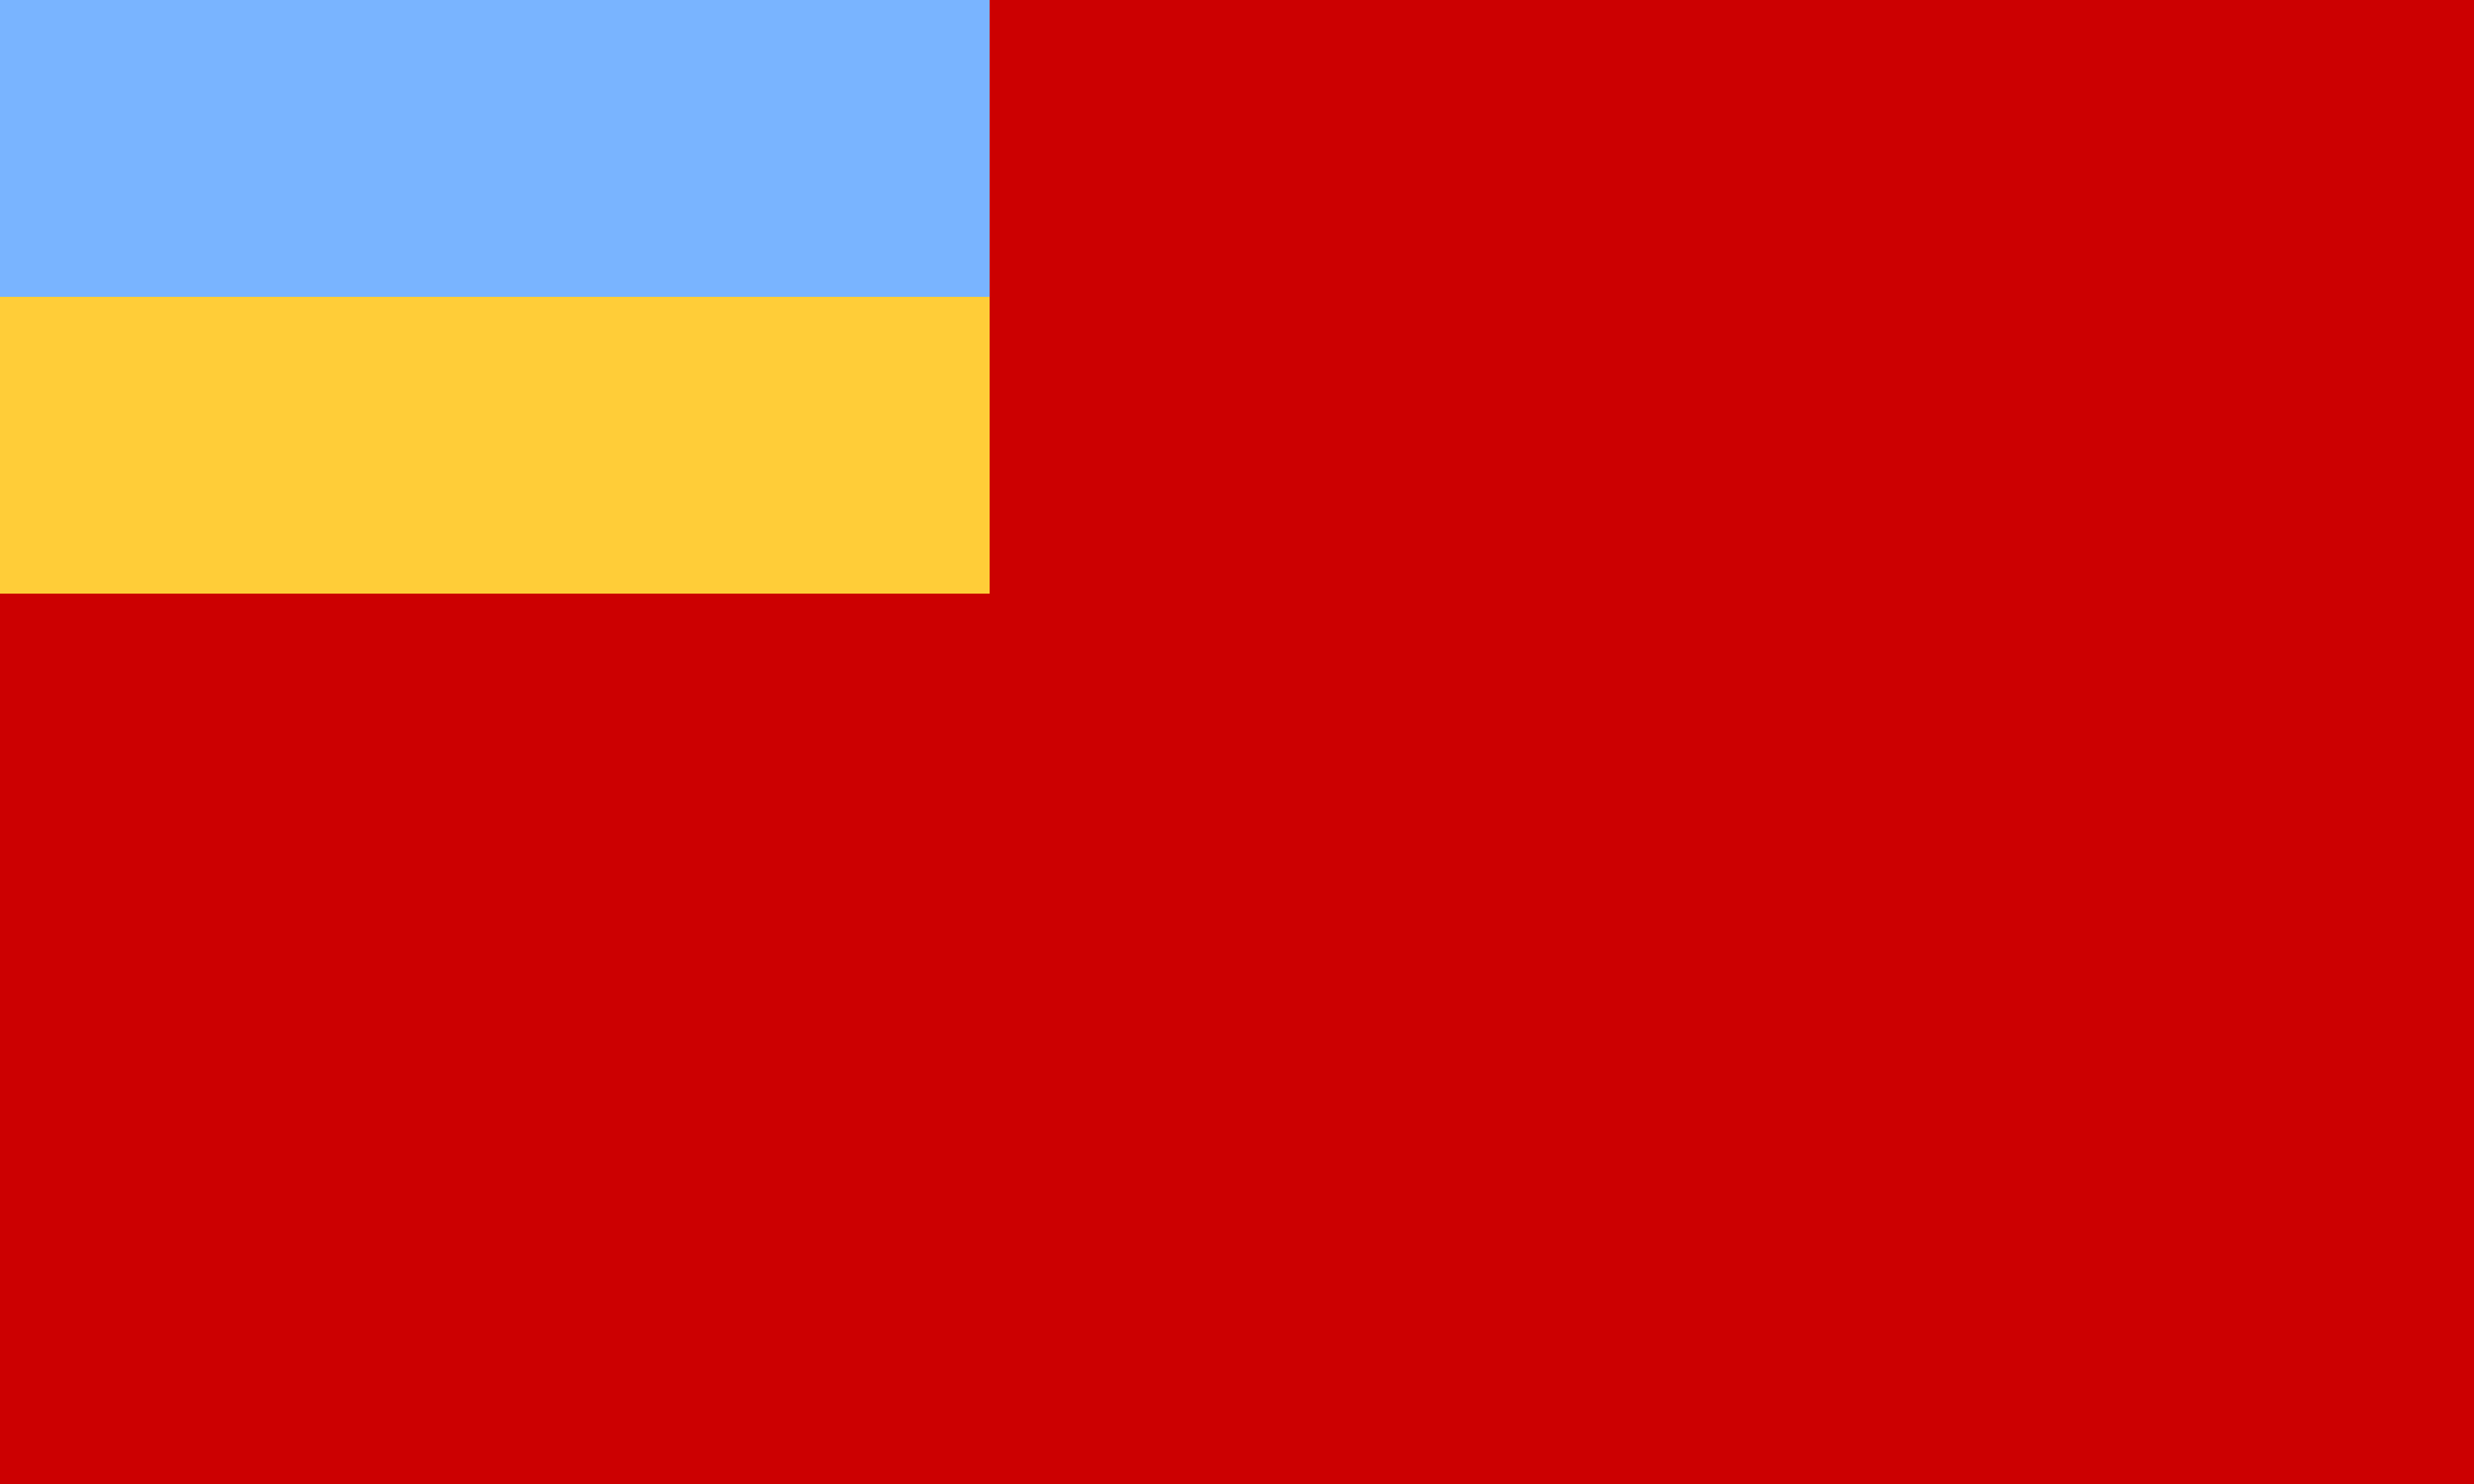 <svg xmlns="http://www.w3.org/2000/svg" width="1e3" height="600" viewBox="0 0 25 15">
<path d="m0 0h25v15H0" fill="#C00"/>
<path d="m0 0h10v6H0" fill="#78B4FF"/>
<path d="m0 3h10v3H0" fill="#FFCD37"/>
</svg>